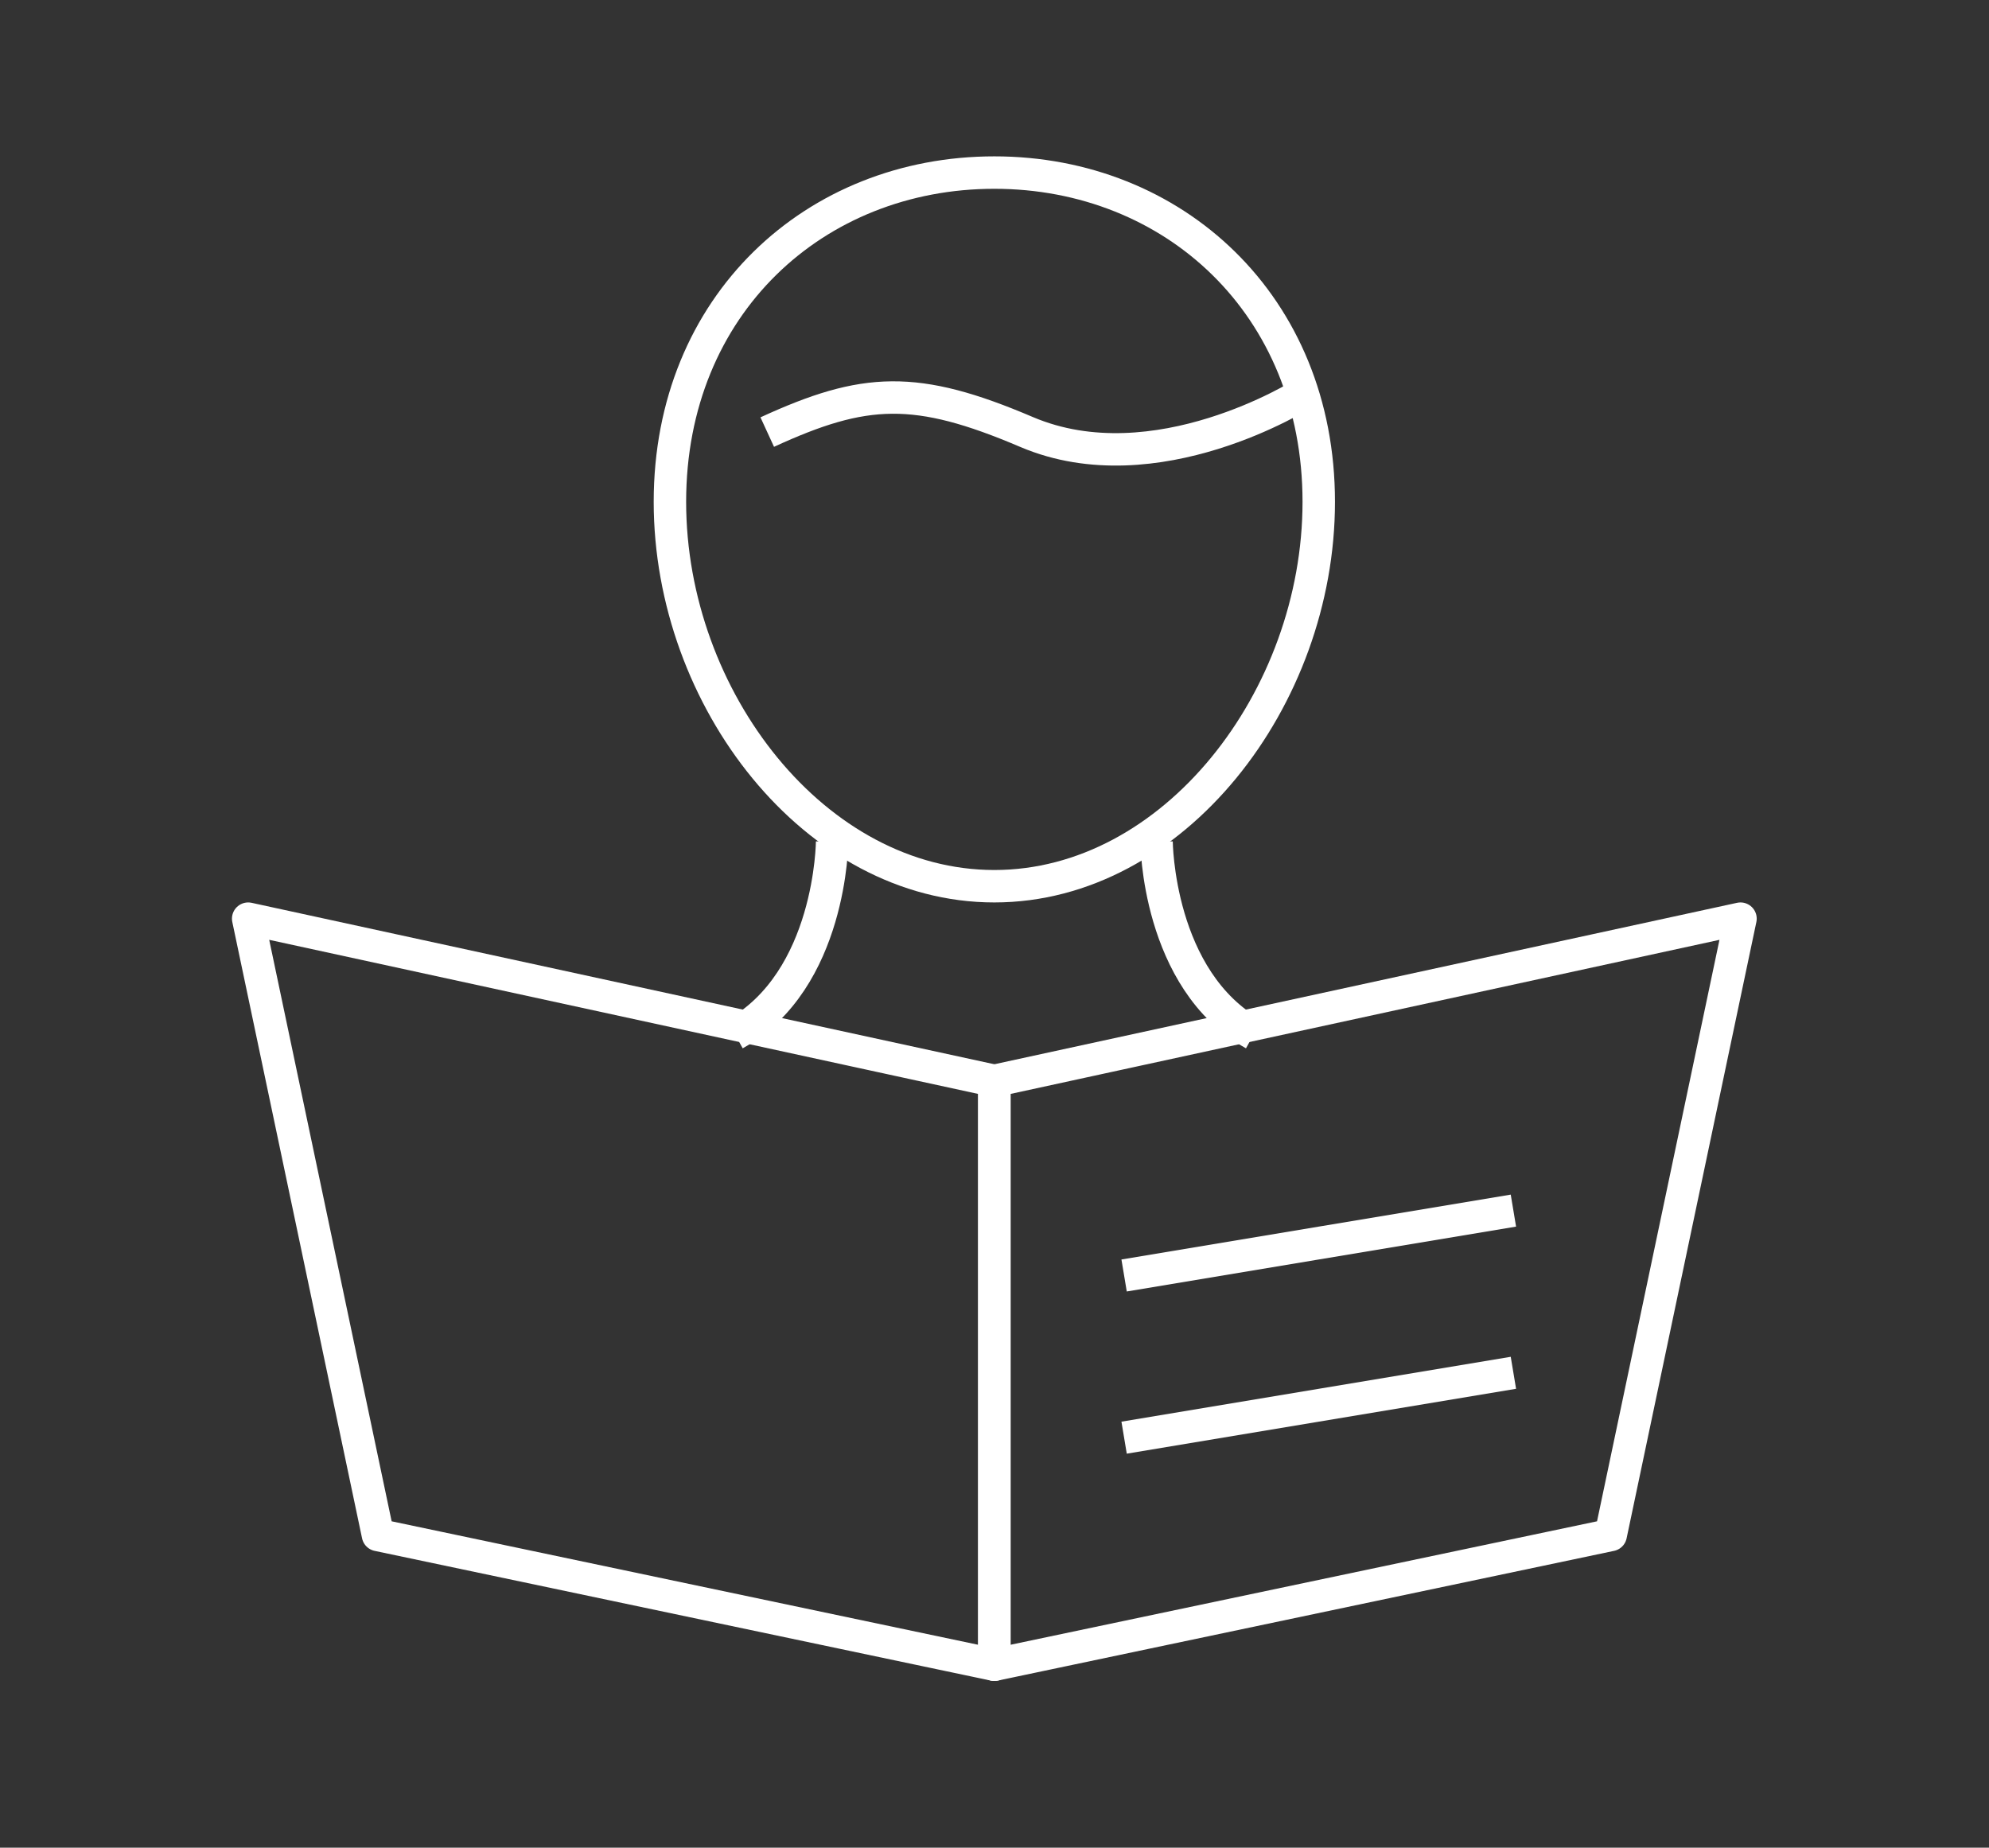 <?xml version="1.0" encoding="utf-8"?>
<!-- Generator: Adobe Illustrator 24.3.0, SVG Export Plug-In . SVG Version: 6.00 Build 0)  -->
<svg version="1.1" id="Layer_1" xmlns="http://www.w3.org/2000/svg" xmlns:xlink="http://www.w3.org/1999/xlink" x="0px" y="0px"
	 viewBox="0 0 61.31 56.96" style="enable-background:new 0 0 61.31 56.96;" xml:space="preserve">
<rect x="0" y="0" width="61.31" height="56.96" fill="#333333" stroke="none"/>
<style type="text/css">
	.st0{fill:none;stroke:#17544A;stroke-linejoin:round;stroke-miterlimit:10;}
	.st1{fill:none;stroke:#FFFFFF;stroke-linejoin:round;stroke-miterlimit:10;}
	.st2{fill:#17544A;}
	.st3{fill:#FFFFFF;}
</style>
<g>
	<path class="st1" d="M25.65,25.94c0,0-0.02,4.28-3,5.94"/>
	<path class="st1" d="M35.65,25.94c0,0,0.02,4.28,3,5.94"/>
	<path class="st1" d="M40.65,15.47c0,6.07-4.48,11.85-10,11.85s-10-5.77-10-11.85c0-6.08,4.48-10.15,10-10.15S40.65,9.4,40.65,15.47
		z"/>
	<path class="st1" d="M40.16,12.14c0,0-4.53,2.87-8.51,1.18c-3.42-1.46-5-1.38-8,0"/>
	<polygon class="st1" points="30.65,51.32 11.65,47.32 7.65,28.32 30.65,33.32 	"/>
	<polygon class="st1" points="30.65,33.32 53.65,28.32 49.65,47.32 30.65,51.32 	"/>
	<line class="st1" x1="34.65" y1="39.32" x2="46.65" y2="37.32"/>
	<line class="st1" x1="34.65" y1="44.32" x2="46.65" y2="42.32"/>
</g>
</svg>
